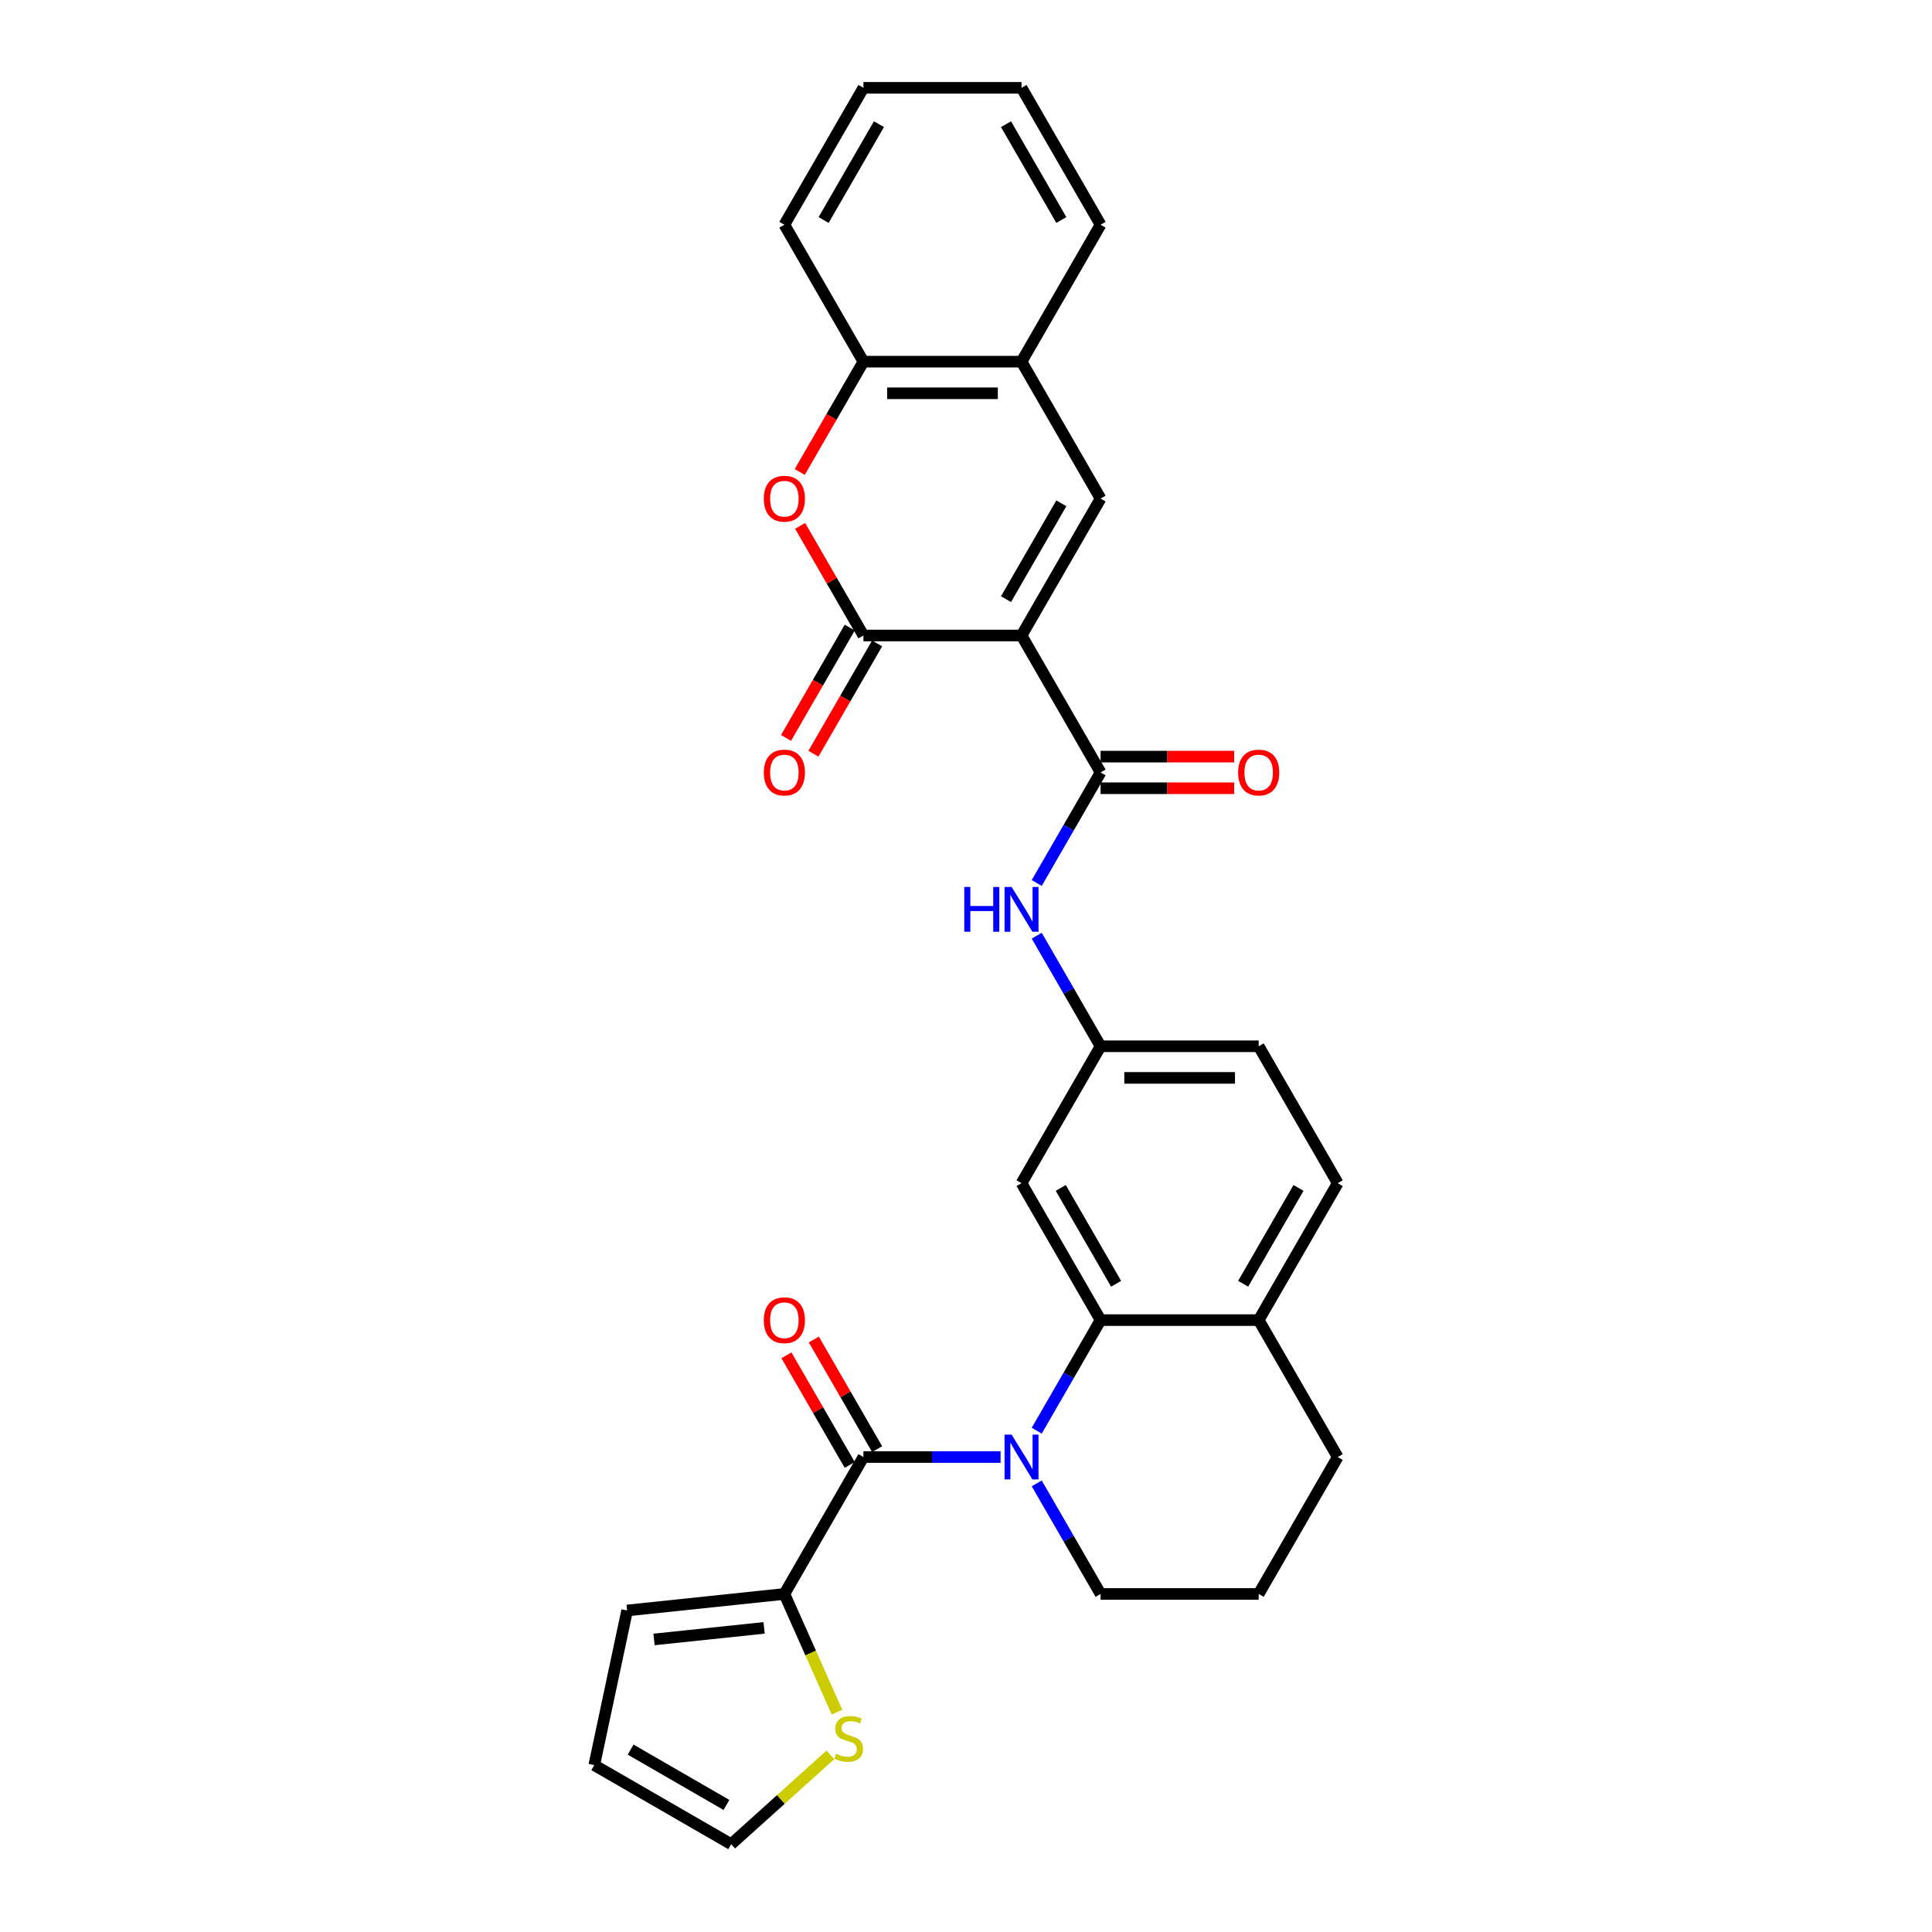 <?xml version='1.0' encoding='iso-8859-1'?>
<svg version='1.1' baseProfile='full'
              xmlns='http://www.w3.org/2000/svg'
                      xmlns:rdkit='http://www.rdkit.org/xml'
                      xmlns:xlink='http://www.w3.org/1999/xlink'
                  xml:space='preserve'
width='1000px' height='1000px' viewBox='0 0 1000 1000'>
<!-- END OF HEADER -->
<rect style='opacity:1.0;fill:#FFFFFF;stroke:none' width='1000' height='1000' x='0' y='0'> </rect>
<path class='bond-1' d='M 528.741,328.936 L 446.907,328.936' style='fill:none;fill-rule:evenodd;stroke:#000000;stroke-width:6px;stroke-linecap:butt;stroke-linejoin:miter;stroke-opacity:1' />
<path class='bond-3' d='M 528.741,328.936 L 569.659,399.806' style='fill:none;fill-rule:evenodd;stroke:#000000;stroke-width:6px;stroke-linecap:butt;stroke-linejoin:miter;stroke-opacity:1' />
<path class='bond-4' d='M 528.741,328.936 L 569.659,258.066' style='fill:none;fill-rule:evenodd;stroke:#000000;stroke-width:6px;stroke-linecap:butt;stroke-linejoin:miter;stroke-opacity:1' />
<path class='bond-4' d='M 520.705,310.122 L 549.347,260.513' style='fill:none;fill-rule:evenodd;stroke:#000000;stroke-width:6px;stroke-linecap:butt;stroke-linejoin:miter;stroke-opacity:1' />
<path class='bond-0' d='M 536.613,740.525 L 553.136,711.906' style='fill:none;fill-rule:evenodd;stroke:#0000FF;stroke-width:6px;stroke-linecap:butt;stroke-linejoin:miter;stroke-opacity:1' />
<path class='bond-0' d='M 553.136,711.906 L 569.659,683.288' style='fill:none;fill-rule:evenodd;stroke:#000000;stroke-width:6px;stroke-linecap:butt;stroke-linejoin:miter;stroke-opacity:1' />
<path class='bond-2' d='M 517.907,754.158 L 482.407,754.158' style='fill:none;fill-rule:evenodd;stroke:#0000FF;stroke-width:6px;stroke-linecap:butt;stroke-linejoin:miter;stroke-opacity:1' />
<path class='bond-2' d='M 482.407,754.158 L 446.907,754.158' style='fill:none;fill-rule:evenodd;stroke:#000000;stroke-width:6px;stroke-linecap:butt;stroke-linejoin:miter;stroke-opacity:1' />
<path class='bond-22' d='M 536.613,767.792 L 553.136,796.41' style='fill:none;fill-rule:evenodd;stroke:#0000FF;stroke-width:6px;stroke-linecap:butt;stroke-linejoin:miter;stroke-opacity:1' />
<path class='bond-22' d='M 553.136,796.41 L 569.659,825.029' style='fill:none;fill-rule:evenodd;stroke:#000000;stroke-width:6px;stroke-linecap:butt;stroke-linejoin:miter;stroke-opacity:1' />
<path class='bond-6' d='M 446.907,328.936 L 430.526,300.563' style='fill:none;fill-rule:evenodd;stroke:#000000;stroke-width:6px;stroke-linecap:butt;stroke-linejoin:miter;stroke-opacity:1' />
<path class='bond-6' d='M 430.526,300.563 L 414.145,272.19' style='fill:none;fill-rule:evenodd;stroke:#FF0000;stroke-width:6px;stroke-linecap:butt;stroke-linejoin:miter;stroke-opacity:1' />
<path class='bond-15' d='M 439.82,324.844 L 423.335,353.397' style='fill:none;fill-rule:evenodd;stroke:#000000;stroke-width:6px;stroke-linecap:butt;stroke-linejoin:miter;stroke-opacity:1' />
<path class='bond-15' d='M 423.335,353.397 L 406.85,381.95' style='fill:none;fill-rule:evenodd;stroke:#FF0000;stroke-width:6px;stroke-linecap:butt;stroke-linejoin:miter;stroke-opacity:1' />
<path class='bond-15' d='M 453.994,333.028 L 437.509,361.581' style='fill:none;fill-rule:evenodd;stroke:#000000;stroke-width:6px;stroke-linecap:butt;stroke-linejoin:miter;stroke-opacity:1' />
<path class='bond-15' d='M 437.509,361.581 L 421.024,390.134' style='fill:none;fill-rule:evenodd;stroke:#FF0000;stroke-width:6px;stroke-linecap:butt;stroke-linejoin:miter;stroke-opacity:1' />
<path class='bond-7' d='M 446.907,754.158 L 405.99,825.029' style='fill:none;fill-rule:evenodd;stroke:#000000;stroke-width:6px;stroke-linecap:butt;stroke-linejoin:miter;stroke-opacity:1' />
<path class='bond-16' d='M 453.994,750.067 L 437.613,721.694' style='fill:none;fill-rule:evenodd;stroke:#000000;stroke-width:6px;stroke-linecap:butt;stroke-linejoin:miter;stroke-opacity:1' />
<path class='bond-16' d='M 437.613,721.694 L 421.232,693.321' style='fill:none;fill-rule:evenodd;stroke:#FF0000;stroke-width:6px;stroke-linecap:butt;stroke-linejoin:miter;stroke-opacity:1' />
<path class='bond-16' d='M 439.82,758.25 L 423.439,729.877' style='fill:none;fill-rule:evenodd;stroke:#000000;stroke-width:6px;stroke-linecap:butt;stroke-linejoin:miter;stroke-opacity:1' />
<path class='bond-16' d='M 423.439,729.877 L 407.058,701.504' style='fill:none;fill-rule:evenodd;stroke:#FF0000;stroke-width:6px;stroke-linecap:butt;stroke-linejoin:miter;stroke-opacity:1' />
<path class='bond-8' d='M 569.659,399.806 L 553.136,428.425' style='fill:none;fill-rule:evenodd;stroke:#000000;stroke-width:6px;stroke-linecap:butt;stroke-linejoin:miter;stroke-opacity:1' />
<path class='bond-8' d='M 553.136,428.425 L 536.613,457.043' style='fill:none;fill-rule:evenodd;stroke:#0000FF;stroke-width:6px;stroke-linecap:butt;stroke-linejoin:miter;stroke-opacity:1' />
<path class='bond-17' d='M 569.659,407.99 L 604.233,407.99' style='fill:none;fill-rule:evenodd;stroke:#000000;stroke-width:6px;stroke-linecap:butt;stroke-linejoin:miter;stroke-opacity:1' />
<path class='bond-17' d='M 604.233,407.99 L 638.808,407.99' style='fill:none;fill-rule:evenodd;stroke:#FF0000;stroke-width:6px;stroke-linecap:butt;stroke-linejoin:miter;stroke-opacity:1' />
<path class='bond-17' d='M 569.659,391.623 L 604.233,391.623' style='fill:none;fill-rule:evenodd;stroke:#000000;stroke-width:6px;stroke-linecap:butt;stroke-linejoin:miter;stroke-opacity:1' />
<path class='bond-17' d='M 604.233,391.623 L 638.808,391.623' style='fill:none;fill-rule:evenodd;stroke:#FF0000;stroke-width:6px;stroke-linecap:butt;stroke-linejoin:miter;stroke-opacity:1' />
<path class='bond-9' d='M 569.659,258.066 L 528.741,187.195' style='fill:none;fill-rule:evenodd;stroke:#000000;stroke-width:6px;stroke-linecap:butt;stroke-linejoin:miter;stroke-opacity:1' />
<path class='bond-5' d='M 569.659,683.288 L 528.741,612.418' style='fill:none;fill-rule:evenodd;stroke:#000000;stroke-width:6px;stroke-linecap:butt;stroke-linejoin:miter;stroke-opacity:1' />
<path class='bond-5' d='M 577.695,664.474 L 549.053,614.865' style='fill:none;fill-rule:evenodd;stroke:#000000;stroke-width:6px;stroke-linecap:butt;stroke-linejoin:miter;stroke-opacity:1' />
<path class='bond-32' d='M 569.659,683.288 L 651.493,683.288' style='fill:none;fill-rule:evenodd;stroke:#000000;stroke-width:6px;stroke-linecap:butt;stroke-linejoin:miter;stroke-opacity:1' />
<path class='bond-30' d='M 413.937,244.301 L 430.422,215.748' style='fill:none;fill-rule:evenodd;stroke:#FF0000;stroke-width:6px;stroke-linecap:butt;stroke-linejoin:miter;stroke-opacity:1' />
<path class='bond-30' d='M 430.422,215.748 L 446.907,187.195' style='fill:none;fill-rule:evenodd;stroke:#000000;stroke-width:6px;stroke-linecap:butt;stroke-linejoin:miter;stroke-opacity:1' />
<path class='bond-12' d='M 405.99,825.029 L 419.605,855.608' style='fill:none;fill-rule:evenodd;stroke:#000000;stroke-width:6px;stroke-linecap:butt;stroke-linejoin:miter;stroke-opacity:1' />
<path class='bond-12' d='M 419.605,855.608 L 433.22,886.187' style='fill:none;fill-rule:evenodd;stroke:#CCCC00;stroke-width:6px;stroke-linecap:butt;stroke-linejoin:miter;stroke-opacity:1' />
<path class='bond-18' d='M 405.99,825.029 L 324.605,833.583' style='fill:none;fill-rule:evenodd;stroke:#000000;stroke-width:6px;stroke-linecap:butt;stroke-linejoin:miter;stroke-opacity:1' />
<path class='bond-18' d='M 395.493,842.589 L 338.523,848.577' style='fill:none;fill-rule:evenodd;stroke:#000000;stroke-width:6px;stroke-linecap:butt;stroke-linejoin:miter;stroke-opacity:1' />
<path class='bond-13' d='M 536.613,484.31 L 553.136,512.929' style='fill:none;fill-rule:evenodd;stroke:#0000FF;stroke-width:6px;stroke-linecap:butt;stroke-linejoin:miter;stroke-opacity:1' />
<path class='bond-13' d='M 553.136,512.929 L 569.659,541.547' style='fill:none;fill-rule:evenodd;stroke:#000000;stroke-width:6px;stroke-linecap:butt;stroke-linejoin:miter;stroke-opacity:1' />
<path class='bond-10' d='M 528.741,187.195 L 446.907,187.195' style='fill:none;fill-rule:evenodd;stroke:#000000;stroke-width:6px;stroke-linecap:butt;stroke-linejoin:miter;stroke-opacity:1' />
<path class='bond-10' d='M 516.466,203.562 L 459.183,203.562' style='fill:none;fill-rule:evenodd;stroke:#000000;stroke-width:6px;stroke-linecap:butt;stroke-linejoin:miter;stroke-opacity:1' />
<path class='bond-25' d='M 528.741,187.195 L 569.659,116.325' style='fill:none;fill-rule:evenodd;stroke:#000000;stroke-width:6px;stroke-linecap:butt;stroke-linejoin:miter;stroke-opacity:1' />
<path class='bond-26' d='M 446.907,187.195 L 405.99,116.325' style='fill:none;fill-rule:evenodd;stroke:#000000;stroke-width:6px;stroke-linecap:butt;stroke-linejoin:miter;stroke-opacity:1' />
<path class='bond-11' d='M 528.741,612.418 L 569.659,541.547' style='fill:none;fill-rule:evenodd;stroke:#000000;stroke-width:6px;stroke-linecap:butt;stroke-linejoin:miter;stroke-opacity:1' />
<path class='bond-19' d='M 429.799,908.32 L 404.13,931.433' style='fill:none;fill-rule:evenodd;stroke:#CCCC00;stroke-width:6px;stroke-linecap:butt;stroke-linejoin:miter;stroke-opacity:1' />
<path class='bond-19' d='M 404.13,931.433 L 378.461,954.545' style='fill:none;fill-rule:evenodd;stroke:#000000;stroke-width:6px;stroke-linecap:butt;stroke-linejoin:miter;stroke-opacity:1' />
<path class='bond-23' d='M 569.659,541.547 L 651.493,541.547' style='fill:none;fill-rule:evenodd;stroke:#000000;stroke-width:6px;stroke-linecap:butt;stroke-linejoin:miter;stroke-opacity:1' />
<path class='bond-23' d='M 581.934,557.914 L 639.217,557.914' style='fill:none;fill-rule:evenodd;stroke:#000000;stroke-width:6px;stroke-linecap:butt;stroke-linejoin:miter;stroke-opacity:1' />
<path class='bond-14' d='M 651.493,683.288 L 692.41,612.418' style='fill:none;fill-rule:evenodd;stroke:#000000;stroke-width:6px;stroke-linecap:butt;stroke-linejoin:miter;stroke-opacity:1' />
<path class='bond-14' d='M 643.456,664.474 L 672.098,614.865' style='fill:none;fill-rule:evenodd;stroke:#000000;stroke-width:6px;stroke-linecap:butt;stroke-linejoin:miter;stroke-opacity:1' />
<path class='bond-27' d='M 651.493,683.288 L 692.41,754.158' style='fill:none;fill-rule:evenodd;stroke:#000000;stroke-width:6px;stroke-linecap:butt;stroke-linejoin:miter;stroke-opacity:1' />
<path class='bond-20' d='M 324.605,833.583 L 307.59,913.628' style='fill:none;fill-rule:evenodd;stroke:#000000;stroke-width:6px;stroke-linecap:butt;stroke-linejoin:miter;stroke-opacity:1' />
<path class='bond-34' d='M 378.461,954.545 L 307.59,913.628' style='fill:none;fill-rule:evenodd;stroke:#000000;stroke-width:6px;stroke-linecap:butt;stroke-linejoin:miter;stroke-opacity:1' />
<path class='bond-34' d='M 376.014,934.234 L 326.404,905.592' style='fill:none;fill-rule:evenodd;stroke:#000000;stroke-width:6px;stroke-linecap:butt;stroke-linejoin:miter;stroke-opacity:1' />
<path class='bond-21' d='M 692.41,612.418 L 651.493,541.547' style='fill:none;fill-rule:evenodd;stroke:#000000;stroke-width:6px;stroke-linecap:butt;stroke-linejoin:miter;stroke-opacity:1' />
<path class='bond-33' d='M 569.659,825.029 L 651.493,825.029' style='fill:none;fill-rule:evenodd;stroke:#000000;stroke-width:6px;stroke-linecap:butt;stroke-linejoin:miter;stroke-opacity:1' />
<path class='bond-24' d='M 651.493,825.029 L 692.41,754.158' style='fill:none;fill-rule:evenodd;stroke:#000000;stroke-width:6px;stroke-linecap:butt;stroke-linejoin:miter;stroke-opacity:1' />
<path class='bond-28' d='M 569.659,116.325 L 528.741,45.455' style='fill:none;fill-rule:evenodd;stroke:#000000;stroke-width:6px;stroke-linecap:butt;stroke-linejoin:miter;stroke-opacity:1' />
<path class='bond-28' d='M 549.347,113.878 L 520.705,64.269' style='fill:none;fill-rule:evenodd;stroke:#000000;stroke-width:6px;stroke-linecap:butt;stroke-linejoin:miter;stroke-opacity:1' />
<path class='bond-31' d='M 405.99,116.325 L 446.907,45.455' style='fill:none;fill-rule:evenodd;stroke:#000000;stroke-width:6px;stroke-linecap:butt;stroke-linejoin:miter;stroke-opacity:1' />
<path class='bond-31' d='M 426.302,113.878 L 454.944,64.269' style='fill:none;fill-rule:evenodd;stroke:#000000;stroke-width:6px;stroke-linecap:butt;stroke-linejoin:miter;stroke-opacity:1' />
<path class='bond-29' d='M 528.741,45.455 L 446.907,45.455' style='fill:none;fill-rule:evenodd;stroke:#000000;stroke-width:6px;stroke-linecap:butt;stroke-linejoin:miter;stroke-opacity:1' />
<path  class='atom-1' d='M 523.619 742.571
L 531.213 754.846
Q 531.966 756.057, 533.177 758.25
Q 534.388 760.443, 534.454 760.574
L 534.454 742.571
L 537.53 742.571
L 537.53 765.746
L 534.355 765.746
L 526.205 752.325
Q 525.255 750.754, 524.241 748.954
Q 523.259 747.153, 522.964 746.597
L 522.964 765.746
L 519.953 765.746
L 519.953 742.571
L 523.619 742.571
' fill='#0000FF'/>
<path  class='atom-7' d='M 395.352 258.131
Q 395.352 252.566, 398.102 249.457
Q 400.851 246.347, 405.99 246.347
Q 411.13 246.347, 413.879 249.457
Q 416.629 252.566, 416.629 258.131
Q 416.629 263.761, 413.846 266.969
Q 411.064 270.144, 405.99 270.144
Q 400.884 270.144, 398.102 266.969
Q 395.352 263.794, 395.352 258.131
M 405.99 267.526
Q 409.526 267.526, 411.424 265.169
Q 413.355 262.779, 413.355 258.131
Q 413.355 253.581, 411.424 251.29
Q 409.526 248.966, 405.99 248.966
Q 402.455 248.966, 400.524 251.257
Q 398.625 253.548, 398.625 258.131
Q 398.625 262.812, 400.524 265.169
Q 402.455 267.526, 405.99 267.526
' fill='#FF0000'/>
<path  class='atom-9' d='M 499.101 459.089
L 502.244 459.089
L 502.244 468.942
L 514.093 468.942
L 514.093 459.089
L 517.236 459.089
L 517.236 482.264
L 514.093 482.264
L 514.093 471.561
L 502.244 471.561
L 502.244 482.264
L 499.101 482.264
L 499.101 459.089
' fill='#0000FF'/>
<path  class='atom-9' d='M 523.619 459.089
L 531.213 471.364
Q 531.966 472.575, 533.177 474.768
Q 534.388 476.962, 534.454 477.093
L 534.454 459.089
L 537.53 459.089
L 537.53 482.264
L 534.355 482.264
L 526.205 468.844
Q 525.255 467.272, 524.241 465.472
Q 523.259 463.672, 522.964 463.115
L 522.964 482.264
L 519.953 482.264
L 519.953 459.089
L 523.619 459.089
' fill='#0000FF'/>
<path  class='atom-13' d='M 432.729 907.742
Q 432.99 907.84, 434.071 908.299
Q 435.151 908.757, 436.329 909.051
Q 437.54 909.313, 438.719 909.313
Q 440.912 909.313, 442.189 908.266
Q 443.465 907.186, 443.465 905.32
Q 443.465 904.043, 442.811 903.258
Q 442.189 902.472, 441.207 902.046
Q 440.225 901.621, 438.588 901.13
Q 436.526 900.508, 435.282 899.919
Q 434.071 899.33, 433.187 898.086
Q 432.336 896.842, 432.336 894.747
Q 432.336 891.834, 434.3 890.033
Q 436.297 888.233, 440.225 888.233
Q 442.909 888.233, 445.953 889.509
L 445.2 892.03
Q 442.418 890.884, 440.323 890.884
Q 438.064 890.884, 436.82 891.834
Q 435.576 892.75, 435.609 894.354
Q 435.609 895.598, 436.231 896.351
Q 436.886 897.104, 437.802 897.529
Q 438.752 897.955, 440.323 898.446
Q 442.418 899.1, 443.662 899.755
Q 444.906 900.41, 445.789 901.752
Q 446.706 903.061, 446.706 905.32
Q 446.706 908.528, 444.545 910.263
Q 442.418 911.965, 438.85 911.965
Q 436.788 911.965, 435.216 911.506
Q 433.678 911.081, 431.845 910.328
L 432.729 907.742
' fill='#CCCC00'/>
<path  class='atom-16' d='M 395.352 399.872
Q 395.352 394.307, 398.102 391.197
Q 400.851 388.088, 405.99 388.088
Q 411.13 388.088, 413.879 391.197
Q 416.629 394.307, 416.629 399.872
Q 416.629 405.502, 413.846 408.71
Q 411.064 411.885, 405.99 411.885
Q 400.884 411.885, 398.102 408.71
Q 395.352 405.535, 395.352 399.872
M 405.99 409.266
Q 409.526 409.266, 411.424 406.91
Q 413.355 404.52, 413.355 399.872
Q 413.355 395.322, 411.424 393.031
Q 409.526 390.706, 405.99 390.706
Q 402.455 390.706, 400.524 392.998
Q 398.625 395.289, 398.625 399.872
Q 398.625 404.553, 400.524 406.91
Q 402.455 409.266, 405.99 409.266
' fill='#FF0000'/>
<path  class='atom-17' d='M 395.352 683.353
Q 395.352 677.789, 398.102 674.679
Q 400.851 671.569, 405.99 671.569
Q 411.13 671.569, 413.879 674.679
Q 416.629 677.789, 416.629 683.353
Q 416.629 688.984, 413.846 692.191
Q 411.064 695.367, 405.99 695.367
Q 400.884 695.367, 398.102 692.191
Q 395.352 689.016, 395.352 683.353
M 405.99 692.748
Q 409.526 692.748, 411.424 690.391
Q 413.355 688.002, 413.355 683.353
Q 413.355 678.803, 411.424 676.512
Q 409.526 674.188, 405.99 674.188
Q 402.455 674.188, 400.524 676.479
Q 398.625 678.771, 398.625 683.353
Q 398.625 688.034, 400.524 690.391
Q 402.455 692.748, 405.99 692.748
' fill='#FF0000'/>
<path  class='atom-18' d='M 640.854 399.872
Q 640.854 394.307, 643.604 391.197
Q 646.353 388.088, 651.493 388.088
Q 656.632 388.088, 659.381 391.197
Q 662.131 394.307, 662.131 399.872
Q 662.131 405.502, 659.349 408.71
Q 656.566 411.885, 651.493 411.885
Q 646.386 411.885, 643.604 408.71
Q 640.854 405.535, 640.854 399.872
M 651.493 409.266
Q 655.028 409.266, 656.926 406.91
Q 658.858 404.52, 658.858 399.872
Q 658.858 395.322, 656.926 393.031
Q 655.028 390.706, 651.493 390.706
Q 647.957 390.706, 646.026 392.998
Q 644.128 395.289, 644.128 399.872
Q 644.128 404.553, 646.026 406.91
Q 647.957 409.266, 651.493 409.266
' fill='#FF0000'/>
</svg>
